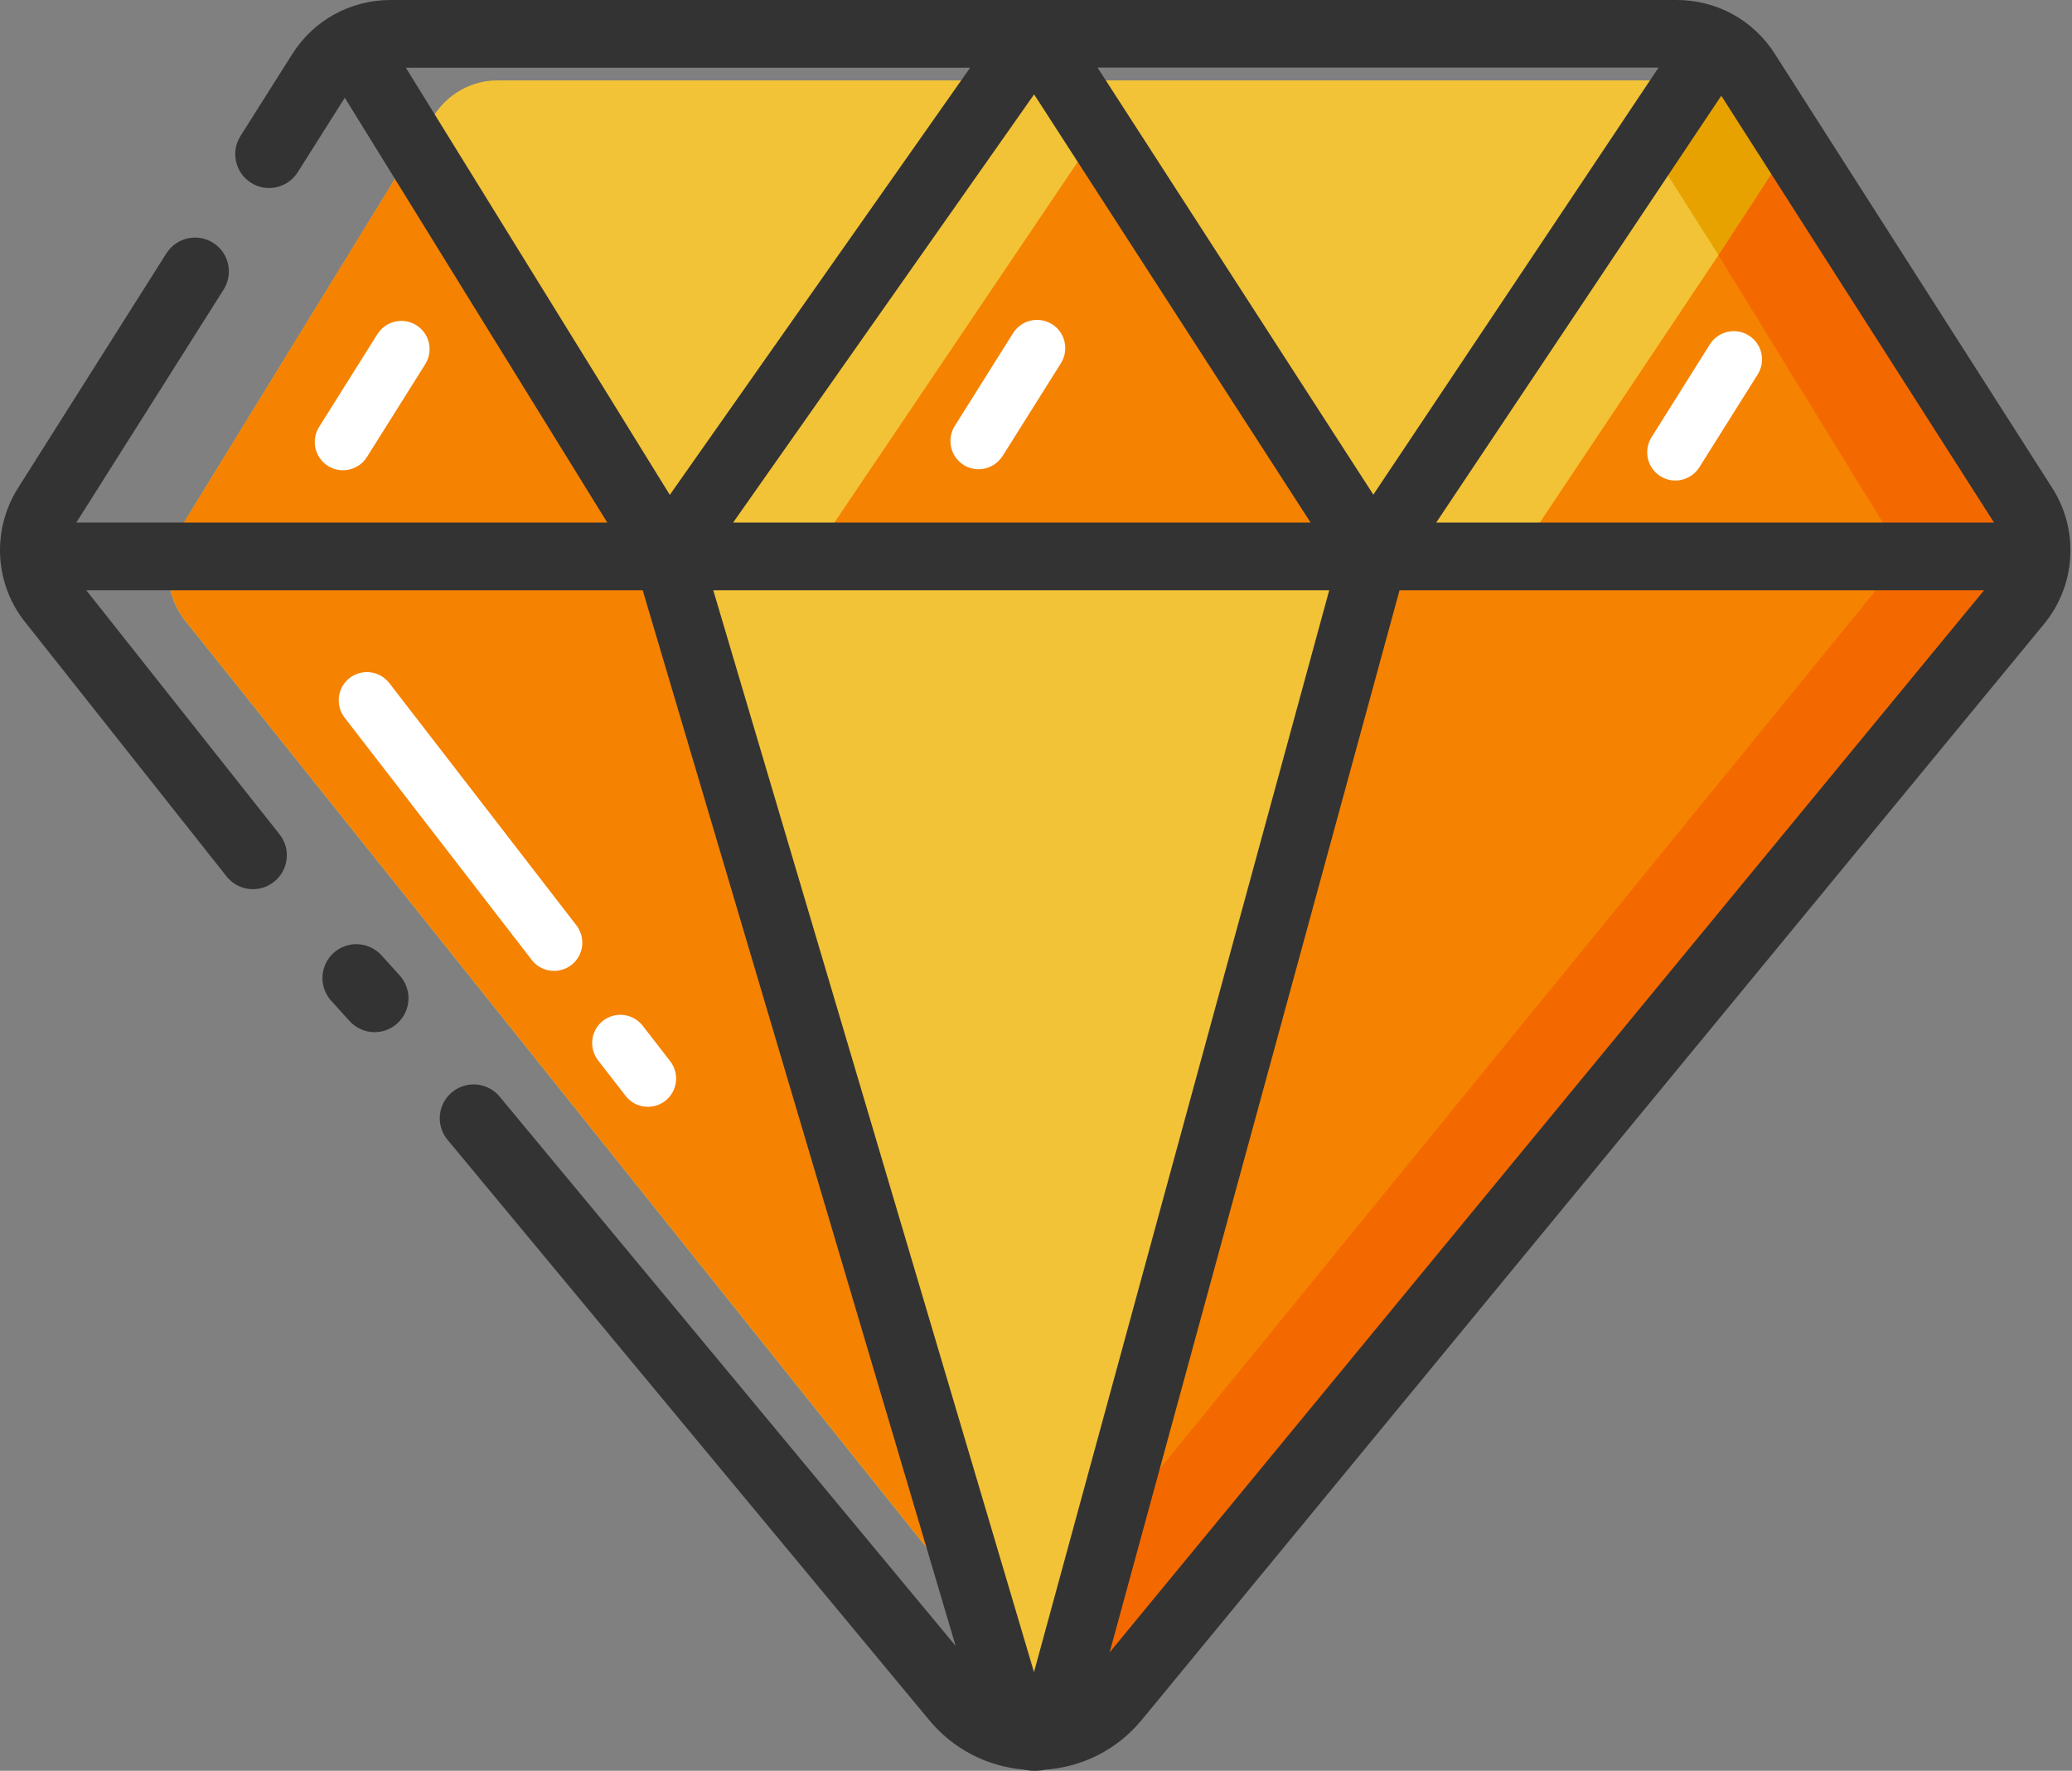 <svg width="117" height="100" viewBox="0 0 117 100" fill="none" xmlns="http://www.w3.org/2000/svg">
<rect x="0" y="0" width="117" height="100" fill="#808080" stroke="none"/>
<path d="M10.154 29.891L24.453 6.598C25.243 5.317 26.614 4.539 28.086 4.539H95.174C96.64 4.539 98.004 5.31 98.794 6.579L113.265 29.885C114.266 31.504 114.145 33.601 112.959 35.08L65.901 93.919C65.403 94.552 64.768 95.064 64.044 95.416C63.319 95.768 62.525 95.951 61.719 95.951C60.914 95.951 60.119 95.768 59.395 95.416C58.67 95.064 58.035 94.552 57.537 93.919L10.473 35.068C9.294 33.595 9.166 31.504 10.154 29.891Z" fill="#F2C336"/>
<path d="M93.422 8.7L97.043 14.412L100.759 8.7L97.087 3.505L93.422 8.7Z" fill="#E8A200"/>
<path d="M10.48 35.066L56.919 93.127L37.731 32.447L9.523 32.657C9.6 33.524 9.919 34.365 10.48 35.066ZM65.914 93.918L112.972 35.079C113.527 34.379 113.86 33.529 113.928 32.638L79.161 31.414L59.31 95.352C60.406 95.918 61.665 96.085 62.87 95.823C64.076 95.562 65.152 94.888 65.914 93.918Z" fill="#F58200"/>
<path d="M113.268 29.885L100.468 9.269L85.417 31.804H77.997L62.022 7.414L46.155 30.937H38.059L23.436 8.249L10.151 29.891C9.642 30.729 9.419 31.708 9.514 32.684L113.918 31.817C113.854 31.131 113.631 30.47 113.268 29.885Z" fill="#F58200"/>
<path d="M100.752 8.701L97.036 14.413L107.49 31.421L61.714 87.582L60.254 97.775L115.344 32.683L114.994 29.521L100.752 8.701Z" fill="#F46800"/>
<path d="M21.539 53.947C21.198 53.571 20.722 53.346 20.215 53.321C19.708 53.296 19.212 53.473 18.836 53.813C18.46 54.154 18.235 54.63 18.209 55.137C18.184 55.644 18.361 56.14 18.702 56.516L19.741 57.664C19.92 57.861 20.139 58.018 20.383 58.126C20.626 58.233 20.89 58.289 21.156 58.288C21.615 58.288 22.074 58.123 22.438 57.791C22.814 57.45 23.039 56.974 23.064 56.468C23.089 55.961 22.912 55.465 22.571 55.088L21.539 53.947Z" fill="#333333"/>
<path d="M115.874 27.539L100.211 3.028C99 1.128 96.928 0 94.678 0H22.051C19.788 0 17.71 1.141 16.499 3.06L13.579 7.682C13.018 8.574 13.279 9.753 14.172 10.321C15.064 10.888 16.244 10.62 16.811 9.728L19.469 5.52L34.29 29.509H4.31L12.629 16.351C13.19 15.459 12.929 14.279 12.036 13.712C11.144 13.151 9.964 13.412 9.397 14.305L1.021 27.552C-0.496 29.955 -0.305 33.04 1.48 35.208L12.789 49.487C12.944 49.684 13.136 49.849 13.355 49.972C13.575 50.094 13.816 50.172 14.065 50.202C14.315 50.23 14.568 50.21 14.809 50.141C15.05 50.072 15.276 49.956 15.472 49.799C16.301 49.143 16.441 47.938 15.785 47.115L4.871 33.333H36.292L53.963 92.95L28.177 61.886C27.848 61.513 27.387 61.283 26.891 61.244C26.396 61.206 25.905 61.362 25.522 61.68C25.14 61.997 24.896 62.452 24.843 62.946C24.79 63.44 24.932 63.936 25.238 64.327L52.465 97.131C53.803 98.757 55.716 99.745 57.788 99.93C57.992 99.968 58.202 100 58.412 100H58.45C58.648 100 58.839 99.975 59.024 99.936C61.141 99.783 63.104 98.789 64.468 97.131L115.415 35.246C117.225 33.047 117.417 29.948 115.874 27.539ZM112.597 29.509H81.1L97.196 5.406L112.597 29.509ZM58.387 94.428L40.276 33.333H75.057L58.387 94.428ZM77.549 27.934L61.976 3.818H93.652L77.549 27.934ZM54.779 3.825L37.822 27.947L22.918 3.825H54.779ZM58.393 5.329L74.005 29.509H41.398L58.393 5.329ZM62.658 93.313L79.028 33.333H112.036L62.658 93.313Z" fill="#333333"/>
<path d="M36.586 62.503C36.108 62.503 35.636 62.292 35.324 61.884L33.768 59.876C33.511 59.541 33.397 59.118 33.45 58.699C33.504 58.279 33.721 57.898 34.055 57.639C34.39 57.382 34.814 57.267 35.233 57.321C35.652 57.375 36.033 57.592 36.293 57.926L37.848 59.934C38.105 60.269 38.22 60.693 38.166 61.112C38.112 61.531 37.895 61.912 37.561 62.171C37.268 62.394 36.924 62.503 36.586 62.503ZM31.288 54.828C30.81 54.828 30.339 54.617 30.026 54.209L19.457 40.523C19.2 40.188 19.085 39.764 19.139 39.345C19.193 38.926 19.41 38.545 19.744 38.285C20.079 38.028 20.503 37.914 20.922 37.967C21.341 38.021 21.722 38.239 21.981 38.572L32.551 52.259C32.808 52.594 32.922 53.017 32.869 53.437C32.815 53.856 32.597 54.237 32.264 54.496C31.971 54.719 31.626 54.828 31.288 54.828ZM19.368 26.556C19.075 26.556 18.788 26.479 18.52 26.314C18.162 26.088 17.908 25.73 17.814 25.318C17.719 24.906 17.792 24.473 18.016 24.114L21.312 18.868C21.537 18.51 21.895 18.256 22.308 18.162C22.72 18.067 23.153 18.14 23.511 18.364C24.257 18.83 24.48 19.818 24.015 20.564L20.719 25.81C20.42 26.288 19.903 26.556 19.368 26.556Z" fill="white"/>
<path d="M94.606 27.136C94.313 27.136 94.026 27.059 93.758 26.894C93.4 26.668 93.146 26.31 93.052 25.898C92.958 25.486 93.031 25.053 93.255 24.695L96.55 19.448C96.776 19.09 97.134 18.836 97.546 18.742C97.958 18.648 98.391 18.72 98.75 18.945C99.496 19.41 99.719 20.398 99.253 21.144L95.957 26.39C95.651 26.868 95.135 27.136 94.606 27.136Z" fill="white"/>
<path d="M55.262 26.499C54.969 26.499 54.682 26.423 54.414 26.257C54.057 26.032 53.803 25.674 53.708 25.261C53.614 24.849 53.687 24.416 53.911 24.058L57.207 18.811C57.432 18.453 57.79 18.199 58.202 18.105C58.614 18.011 59.047 18.083 59.406 18.308C60.152 18.773 60.375 19.761 59.91 20.507L56.614 25.753C56.308 26.231 55.791 26.499 55.262 26.499Z" fill="white"/>
</svg>

